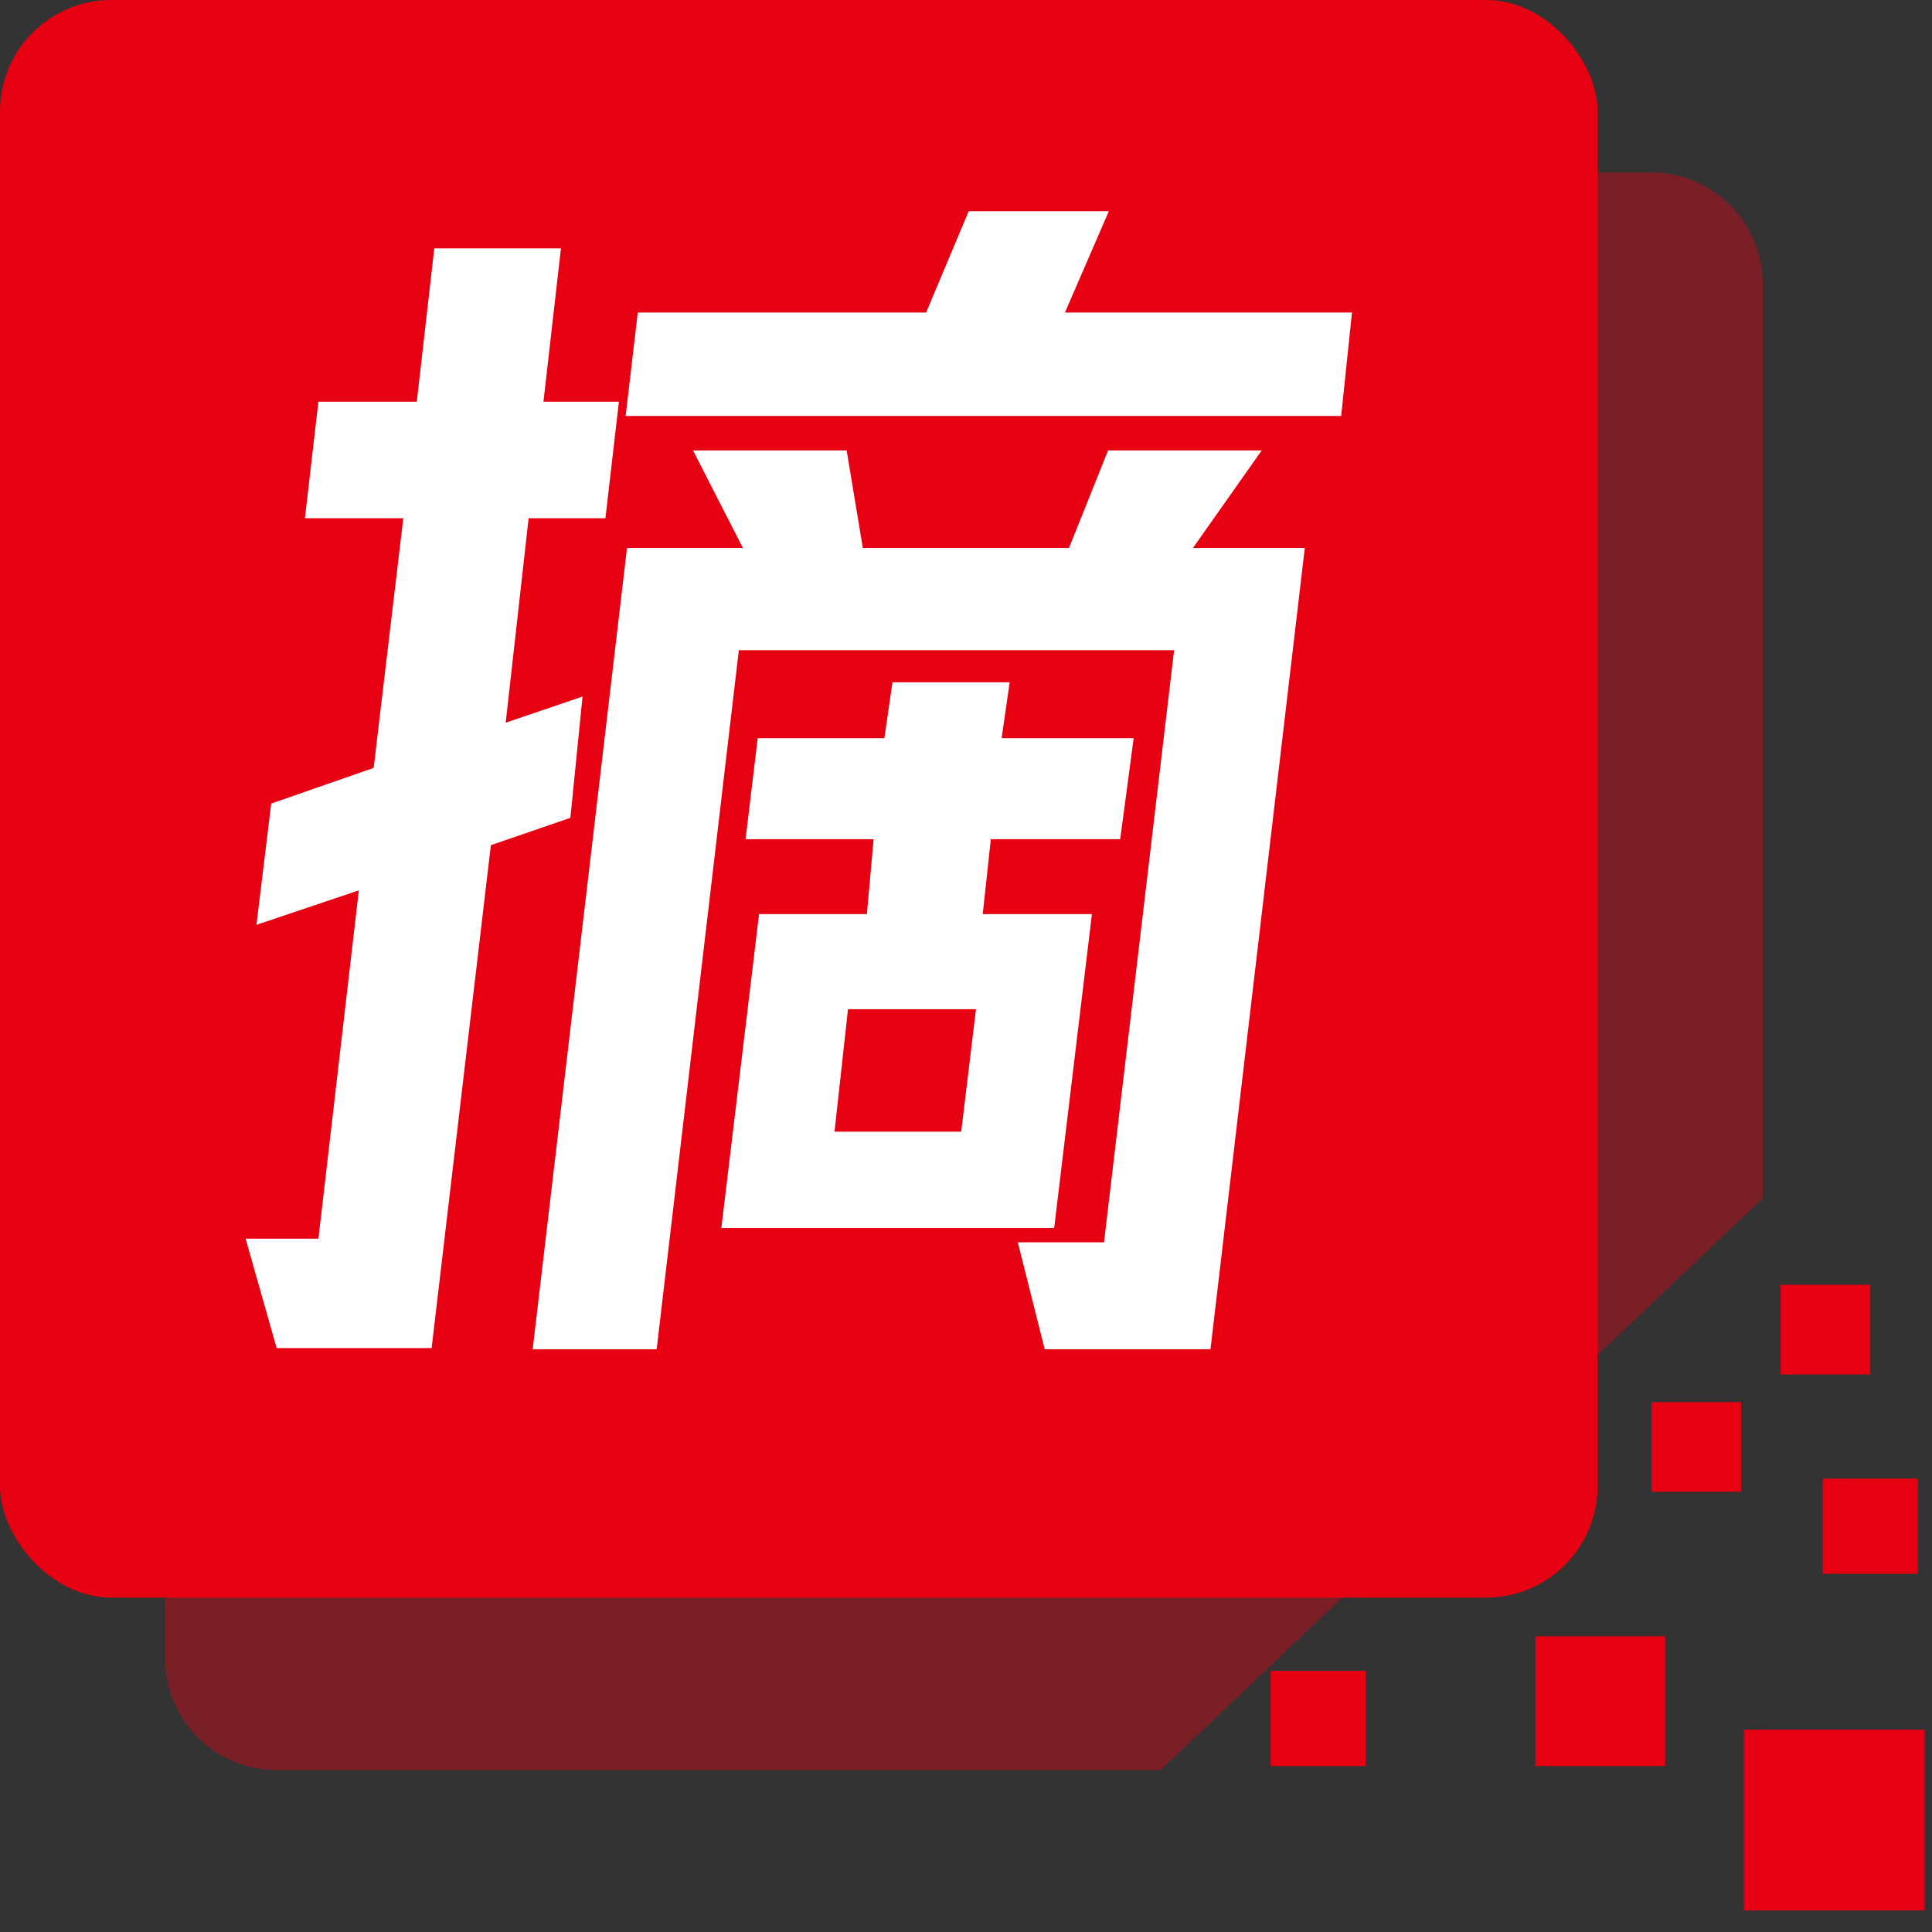 <?xml version="1.0" encoding="UTF-8"?>
<svg width="52px" height="52px" viewBox="0 0 52 52" version="1.1" xmlns="http://www.w3.org/2000/svg" xmlns:xlink="http://www.w3.org/1999/xlink">
    <rect x="0" y="0" width="52" height="52" fill="#333333" stroke="none"/>
    <title>编组 5</title>
    <g id="页面-1" stroke="none" stroke-width="1" fill="none" fill-rule="evenodd">
        <g id="01-3详情" transform="translate(-351, -514)">
            <g id="编组-5" transform="translate(351, 514)">
                <path d="M31.237,47.643 L31.237,47.643 L7.446,47.643 C5.789,47.643 4.446,46.3 4.446,44.643 L4.446,7.643 C4.446,5.986 5.789,4.643 7.446,4.643 L44.446,4.643 C46.103,4.643 47.446,5.986 47.446,7.643 L47.446,32.25 L47.446,32.25" id="路径" fill="#E60012" opacity="0.4"></path>
                <rect id="矩形备份-21" fill="#E60012" x="0" y="0" width="43" height="43" rx="3"></rect>
                <path d="M11.617,36.284 L13.212,22.748 L15.352,22.012 L15.679,18.748 L13.611,19.452 L14.228,13.948 L16.295,13.948 L16.658,10.812 L14.627,10.812 L15.098,6.684 L11.689,6.684 L11.218,10.812 L8.57,10.812 L8.207,13.948 L10.855,13.948 L10.057,20.668 L7.3,21.628 L6.902,24.892 L9.658,23.964 L8.57,33.34 L6.611,33.34 L7.446,36.284 L11.617,36.284 Z M36.098,11.196 L36.389,8.412 L28.663,8.412 L29.845,5.684 L26.073,5.684 L24.927,8.412 L17.166,8.412 L16.839,11.196 L36.098,11.196 Z M17.674,36.316 L19.886,17.5 L31.601,17.5 L29.715,33.436 L27.394,33.436 L28.119,36.316 L32.58,36.316 L35.119,14.748 L32.109,14.748 L33.959,12.124 L29.824,12.124 L28.772,14.748 L23.223,14.748 L22.788,12.124 L18.653,12.124 L19.995,14.748 L16.876,14.748 L14.337,36.316 L17.674,36.316 Z M28.373,33.052 L29.389,24.604 L26.451,24.604 L26.668,22.588 L30.15,22.588 L30.513,19.868 L26.959,19.868 L27.176,18.364 L24.021,18.364 L23.803,19.868 L20.394,19.868 L20.067,22.588 L23.513,22.588 L23.332,24.604 L20.43,24.604 L19.415,33.052 L28.373,33.052 Z M25.87,30.46 L22.461,30.46 L22.824,27.164 L26.269,27.164 L25.87,30.46 Z" id="摘备份-3" fill="#FFFFFF" fill-rule="nonzero"></path>
                <g id="编组-3备份-3" transform="translate(34.199, 34.581)" fill="#E60012">
                    <rect id="矩形备份-10" x="0" y="10.391" width="2.562" height="2.562"></rect>
                    <rect id="矩形备份-12" x="3.989" y="5.57" width="2.562" height="2.562"></rect>
                    <rect id="矩形备份-8" x="7.127" y="9.46" width="3.493" height="3.493"></rect>
                    <rect id="矩形备份-14" x="10.249" y="3.157" width="2.413" height="2.413"></rect>
                    <rect id="矩形备份-15" x="13.727" y="0" width="2.413" height="2.413"></rect>
                    <rect id="矩形备份-6" x="12.737" y="11.974" width="4.865" height="4.865"></rect>
                    <rect id="矩形备份-13" x="14.859" y="5.217" width="2.562" height="2.562"></rect>
                </g>
            </g>
        </g>
    </g>
</svg>